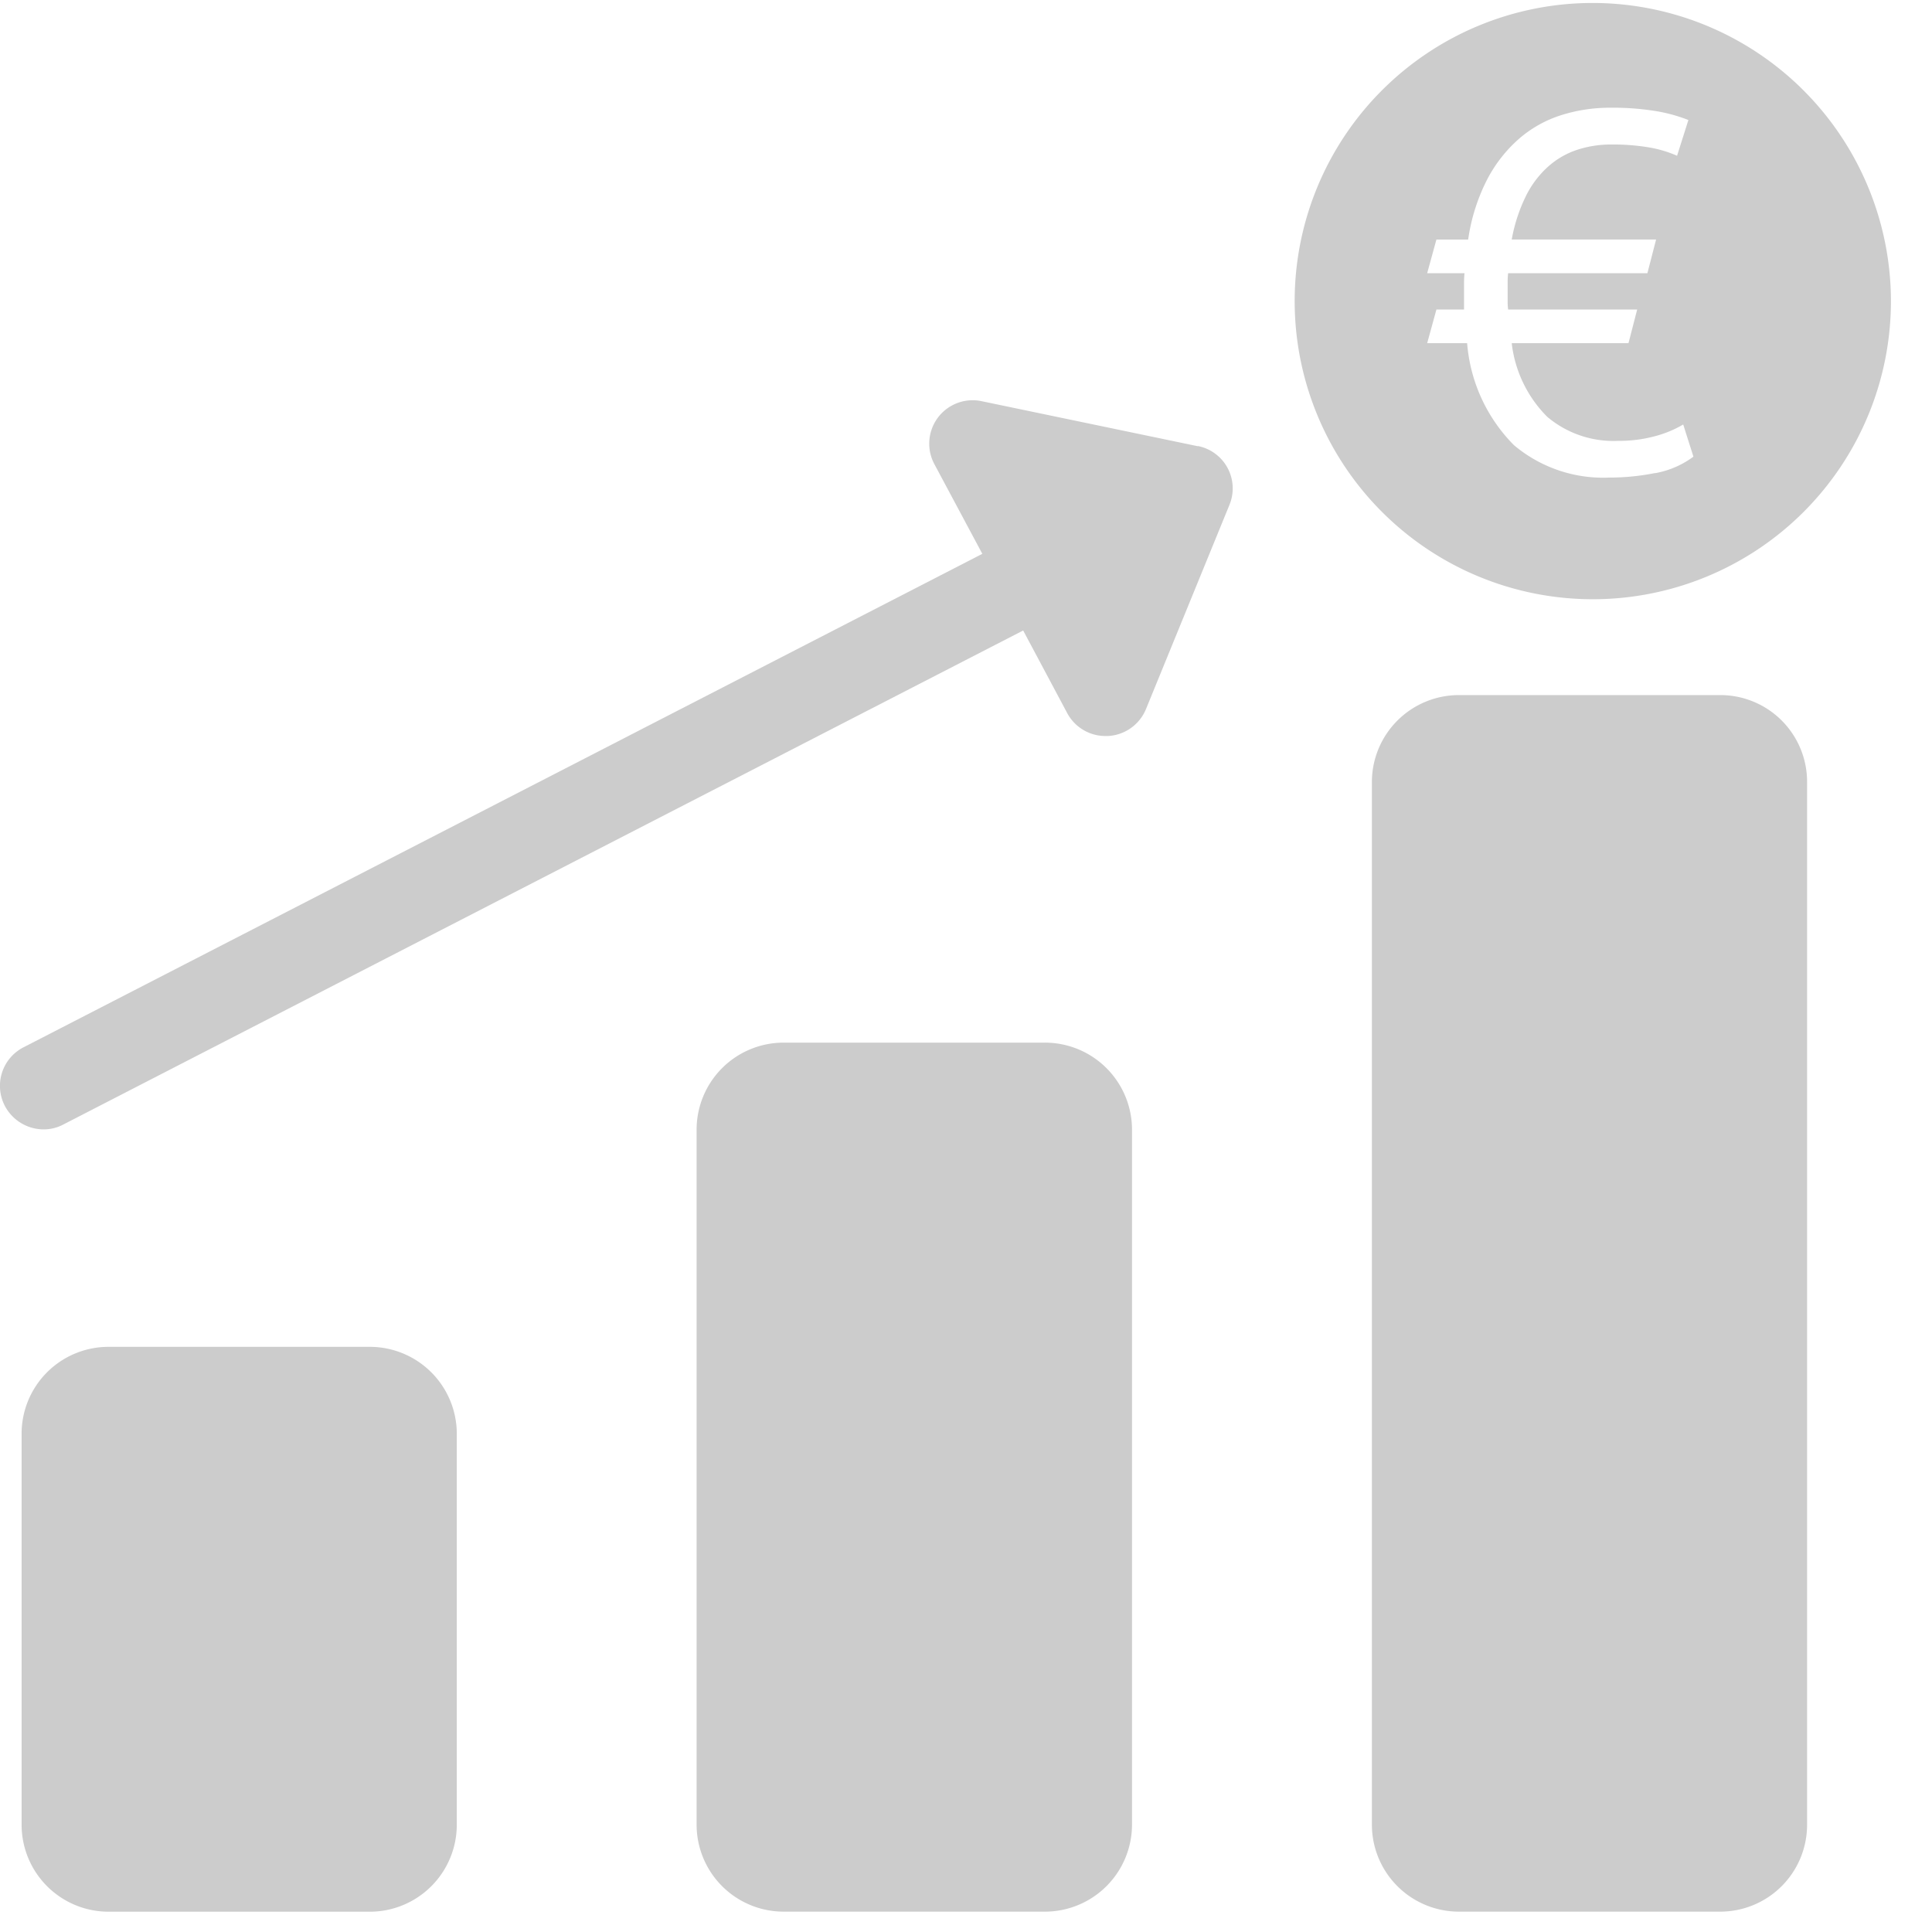 <svg xmlns="http://www.w3.org/2000/svg" xmlns:xlink="http://www.w3.org/1999/xlink" width="27.995" height="27.995" viewBox="0 0 27.995 27.995">
  <defs>
    <clipPath id="clip-path">
      <rect id="Rechteck_16" data-name="Rechteck 16" width="27.994" height="27.995" transform="translate(296.035 424.743)" fill="#ccc"/>
    </clipPath>
  </defs>
  <g id="auslastung" transform="translate(-296.035 -424.744)">
    <g id="Gruppe_73" data-name="Gruppe 73">
      <path id="Pfad_172" data-name="Pfad 172" d="M301.394,444.26h-3.786a1.259,1.259,0,0,0-1.26,1.258v5.667a1.261,1.261,0,0,0,1.26,1.26h3.786a1.261,1.261,0,0,0,1.26-1.26v-5.667a1.261,1.261,0,0,0-1.26-1.258Zm0,0" fill="#ccc"/>
      <path id="Pfad_173" data-name="Pfad 173" d="M311.175,439.852h-3.786a1.261,1.261,0,0,0-1.26,1.26v10.072a1.261,1.261,0,0,0,1.26,1.26h3.786a1.262,1.262,0,0,0,1.263-1.26V441.112a1.262,1.262,0,0,0-1.263-1.26Zm0,0" fill="#ccc"/>
      <g id="Gruppe_71" data-name="Gruppe 71">
        <g id="Gruppe_70" data-name="Gruppe 70" clip-path="url(#clip-path)">
          <path id="Pfad_174" data-name="Pfad 174" d="M320.96,434.816h-3.786a1.261,1.261,0,0,0-1.26,1.26v15.108a1.261,1.261,0,0,0,1.26,1.26h3.786a1.259,1.259,0,0,0,1.26-1.26V436.076a1.257,1.257,0,0,0-1.26-1.26Zm0,0" fill="#ccc"/>
          <path id="Pfad_175" data-name="Pfad 175" d="M313.393,431.21l-3.135-.653a.629.629,0,0,0-.684.912l.695,1.3-13.894,7.151a.628.628,0,0,0-.271.846.637.637,0,0,0,.562.343.608.608,0,0,0,.289-.072l13.906-7.157.637,1.195a.628.628,0,0,0,.557.334h.032a.63.63,0,0,0,.554-.392l1.208-2.955a.626.626,0,0,0-.456-.855Zm0,0" fill="#ccc"/>
        </g>
      </g>
      <g id="Gruppe_72" data-name="Gruppe 72">
        <path id="Pfad_176" data-name="Pfad 176" d="M319.105,424.787a4.32,4.32,0,1,0,4.33,4.321A4.325,4.325,0,0,0,319.105,424.787Zm.915,6.811a3.351,3.351,0,0,1-.664.066,2.007,2.007,0,0,1-1.384-.47,2.36,2.36,0,0,1-.678-1.477h-.579l.134-.488h.4v-.385a1.348,1.348,0,0,1,.007-.141h-.541l.134-.488h.46a2.757,2.757,0,0,1,.275-.87,2.03,2.03,0,0,1,.464-.592,1.725,1.725,0,0,1,.608-.34,2.33,2.33,0,0,1,.716-.108,3.879,3.879,0,0,1,.653.048,2.305,2.305,0,0,1,.475.13l-.164.518a1.722,1.722,0,0,0-.4-.12,3.147,3.147,0,0,0-.557-.043,1.56,1.56,0,0,0-.482.074,1.189,1.189,0,0,0-.419.237,1.412,1.412,0,0,0-.327.425,2.384,2.384,0,0,0-.211.641h2.092l-.126.488h-2.018a1.176,1.176,0,0,0-.007.137v.27a.91.91,0,0,0,.007.119h1.87l-.126.488h-1.692a1.8,1.8,0,0,0,.515,1.067,1.488,1.488,0,0,0,1.028.348,1.971,1.971,0,0,0,.531-.067,1.615,1.615,0,0,0,.411-.17l.148.466A1.319,1.319,0,0,1,320.02,431.6Z" fill="#ccc"/>
      </g>
    </g>
  </g>
</svg>
